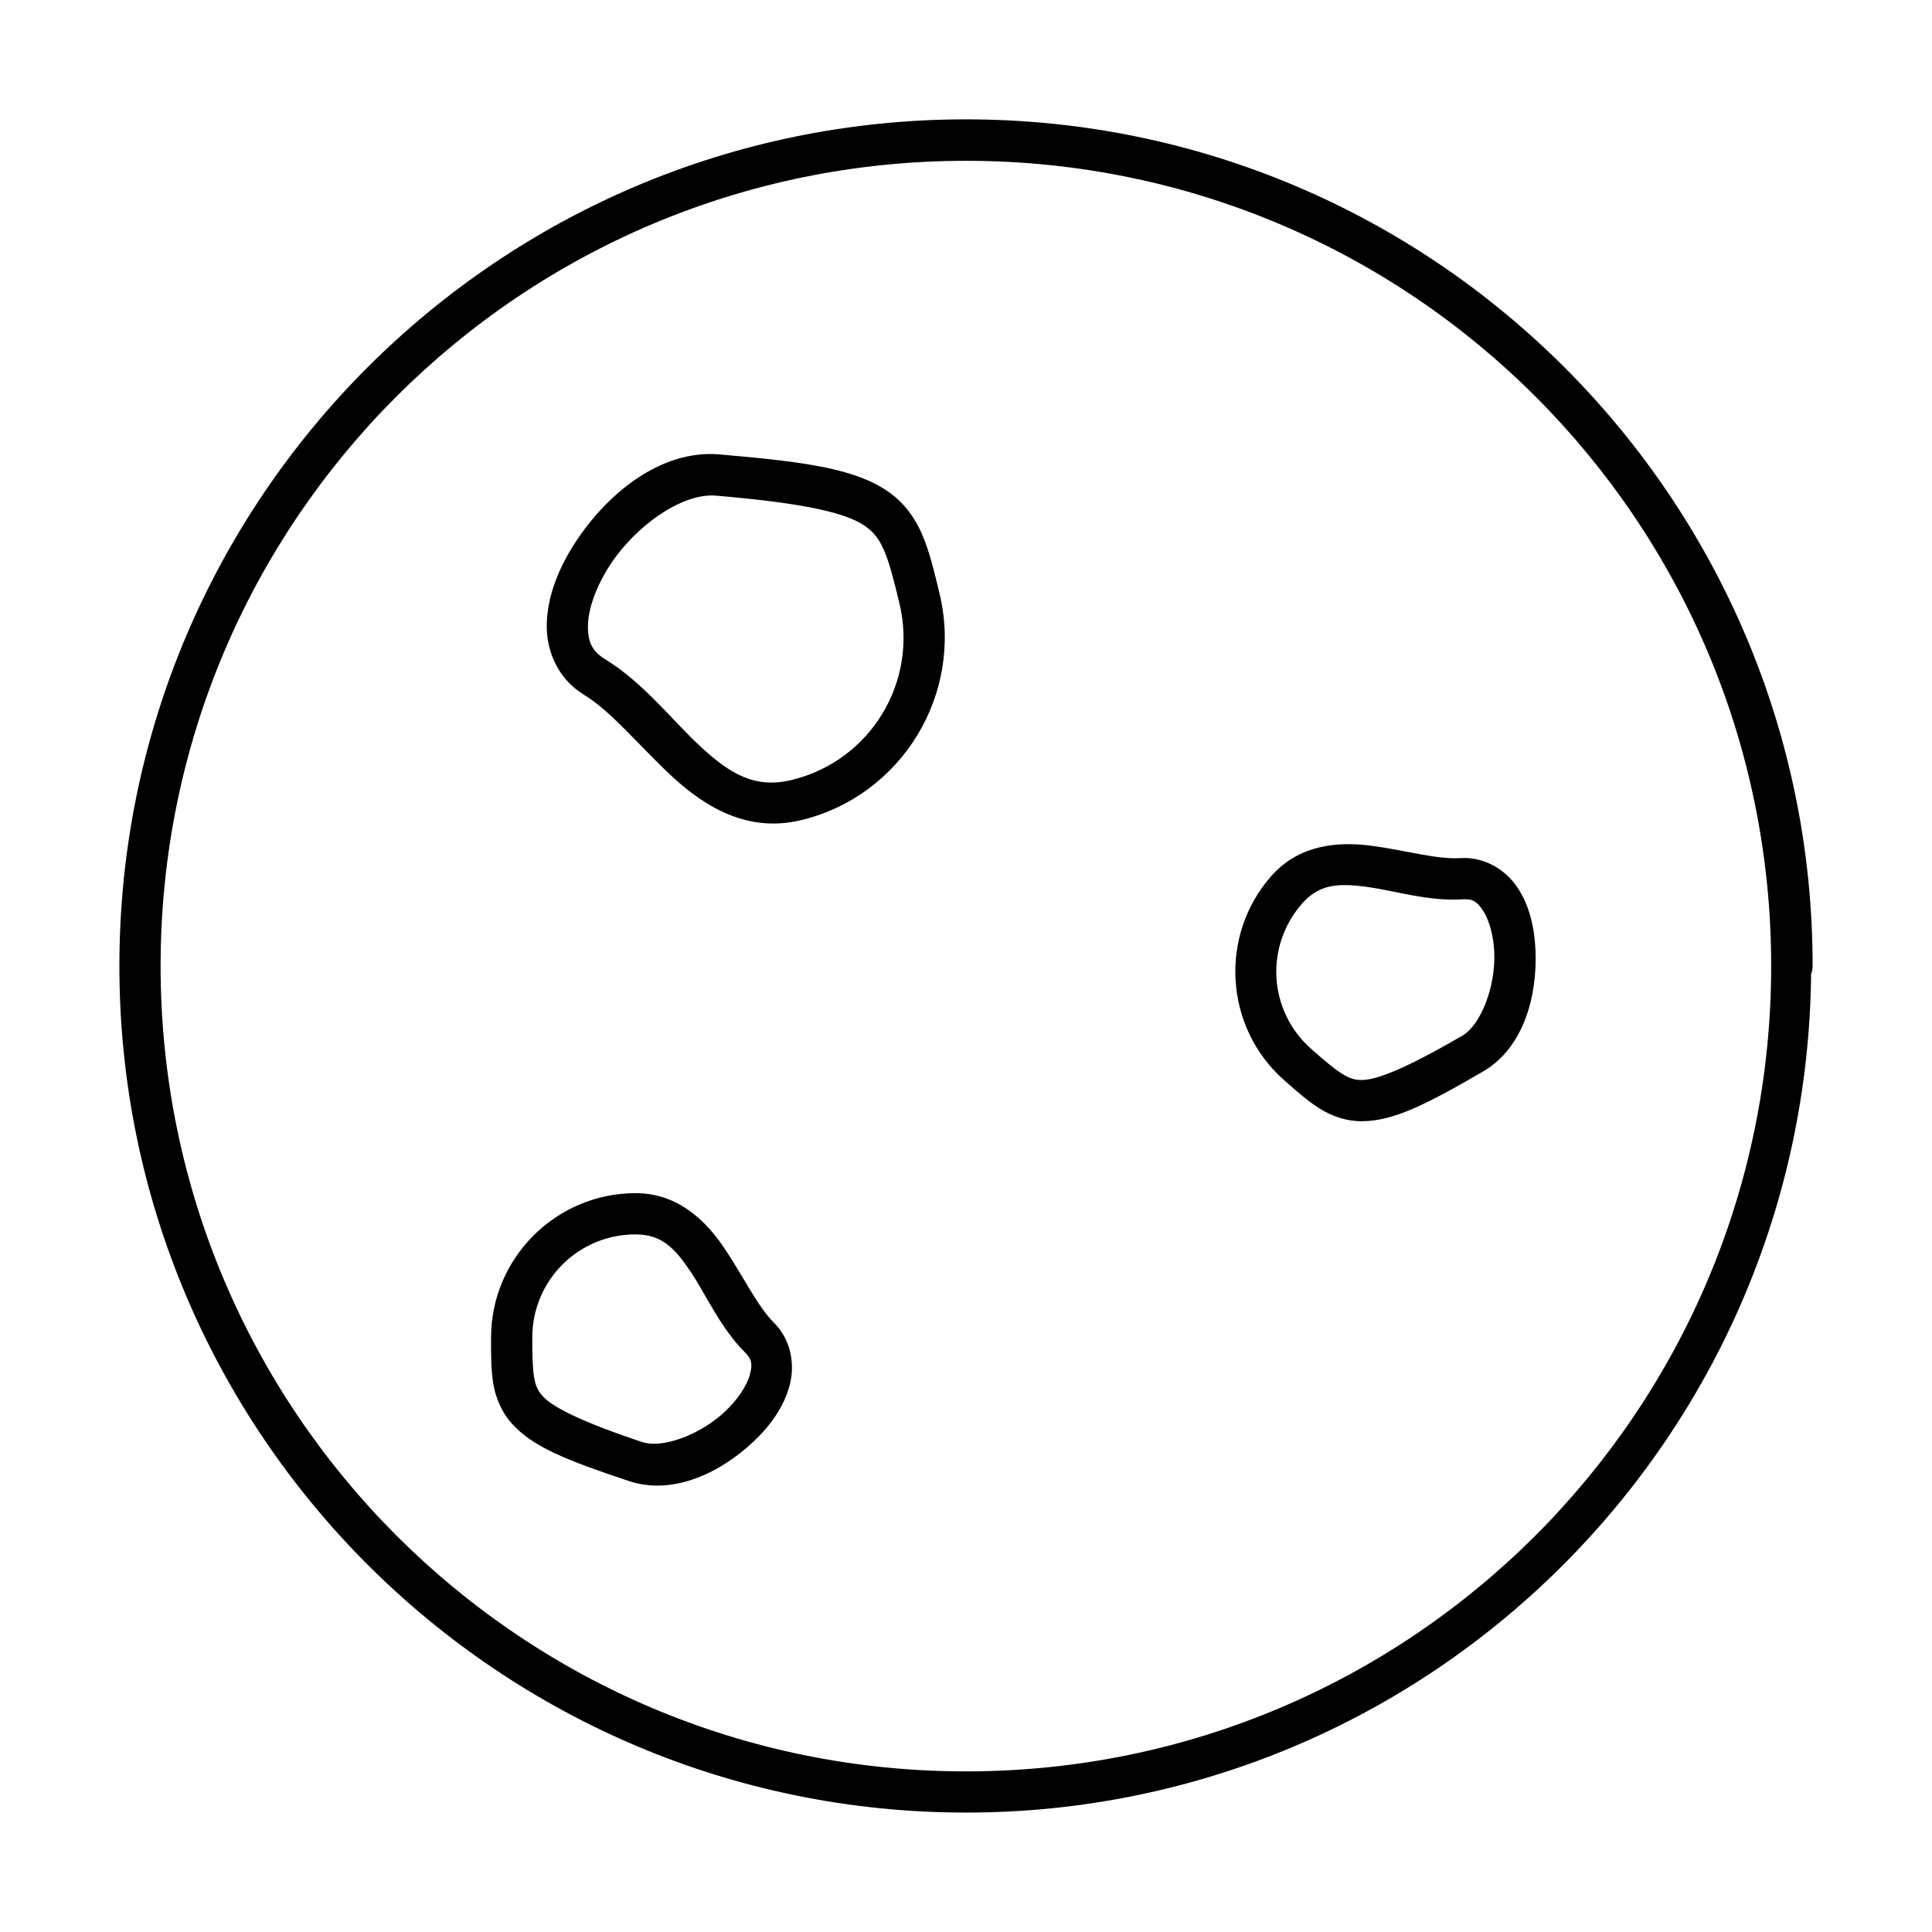 <?xml version="1.0" encoding="UTF-8"?>
<!-- Uploaded to: ICON Repo, www.iconrepo.com, Generator: ICON Repo Mixer Tools -->
<svg fill="#000000" width="800px" height="800px" version="1.1" viewBox="144 144 512 512" xmlns="http://www.w3.org/2000/svg">
 <g>
  <path d="m400 175.63c-123.84 0-224.36 100.52-224.36 224.36s100.52 224.36 224.36 224.36c123.08 0 222.73-99.418 223.96-222.21v-0.059 0.004c0.27-0.664 0.41-1.375 0.406-2.094 0-123.84-100.52-224.36-224.36-224.36zm0 10.984c117.93 0 213.38 95.453 213.38 213.38 0 117.93-95.453 213.44-213.38 213.44-117.93 0-213.44-95.512-213.44-213.44 0-117.93 95.512-213.38 213.44-213.38z"/>
  <path d="m312.43 460.2c-21.09 0-38.293 17.203-38.293 38.293 0 4.531-0.047 8.383 0.582 12.145 0.629 3.766 2.164 7.539 4.938 10.633 5.555 6.188 14.438 9.695 31.031 15.227 11.789 3.93 24.516-2.352 33.238-10.691 4.363-4.168 7.789-9.031 9.297-14.527 1.508-5.496 0.5-12.109-4.066-16.68-4.402-4.402-8.129-12.246-13.074-19.641-4.945-7.394-12.383-14.762-23.652-14.762zm0 10.926c6.863 0 10.383 3.594 14.586 9.879s7.871 14.844 14.41 21.383c1.844 1.84 2.035 3.227 1.277 5.984-0.758 2.758-3.094 6.375-6.391 9.531-6.598 6.309-16.727 10.055-22.141 8.25-16.238-5.414-23.727-9.246-26.383-12.203-1.328-1.48-1.867-2.731-2.266-5.113-0.398-2.383-0.465-5.812-0.465-10.344 0-15.176 12.195-27.371 27.371-27.371z"/>
  <path d="m334.63 264.42c-15.547-1.316-29.887 10.434-38.41 23.711-4.262 6.637-7.102 13.84-7.32 21.035-0.223 7.195 2.894 14.691 9.762 18.887 7.629 4.656 14.988 13.93 23.652 21.906 8.664 7.977 19.957 14.785 33.996 11.391 26.672-6.449 43.117-33.414 36.668-60.086-1.438-5.949-2.609-10.941-4.531-15.457-1.922-4.516-4.812-8.602-9.125-11.562-8.625-5.93-21.219-7.832-44.688-9.82zm-0.93 10.926c23.094 1.953 34.352 4.492 39.398 7.961 2.523 1.734 3.914 3.574 5.289 6.797 1.375 3.227 2.512 7.766 3.953 13.715 5.059 20.922-7.668 41.836-28.59 46.895-9.758 2.359-16.32-1.703-24-8.773-7.68-7.07-15.188-17.012-25.395-23.246-3.578-2.184-4.668-4.824-4.531-9.18 0.133-4.356 2.168-10.055 5.637-15.457 6.934-10.805 19.395-19.461 28.242-18.711z"/>
  <path d="m507.57 368.15c-8.816-1.18-19.227-0.438-26.672 8.02-13.938 15.828-12.398 40.16 3.43 54.102 3.402 2.996 6.231 5.539 9.473 7.555 3.238 2.016 7.059 3.352 11.215 3.312 8.312-0.09 16.898-4.394 32.02-13.191 10.742-6.25 14.379-19.961 13.887-32.02-0.246-6.027-1.578-11.855-4.707-16.621-3.129-4.766-8.777-8.312-15.227-7.902-6.215 0.395-14.602-2.078-23.418-3.254zm-1.453 10.867c7.492 1 16.336 3.898 25.57 3.312 2.602-0.18 3.777 0.629 5.348 3.023 1.57 2.391 2.777 6.481 2.965 11.039 0.371 9.121-3.555 19.215-8.484 22.082-14.793 8.609-22.582 11.699-26.555 11.738-1.988 0.02-3.297-0.41-5.348-1.684-2.051-1.277-4.676-3.512-8.078-6.508-11.391-10.031-12.469-27.195-2.441-38.586 4.535-5.152 9.531-5.418 17.027-4.418z"/>
 </g>
</svg>
